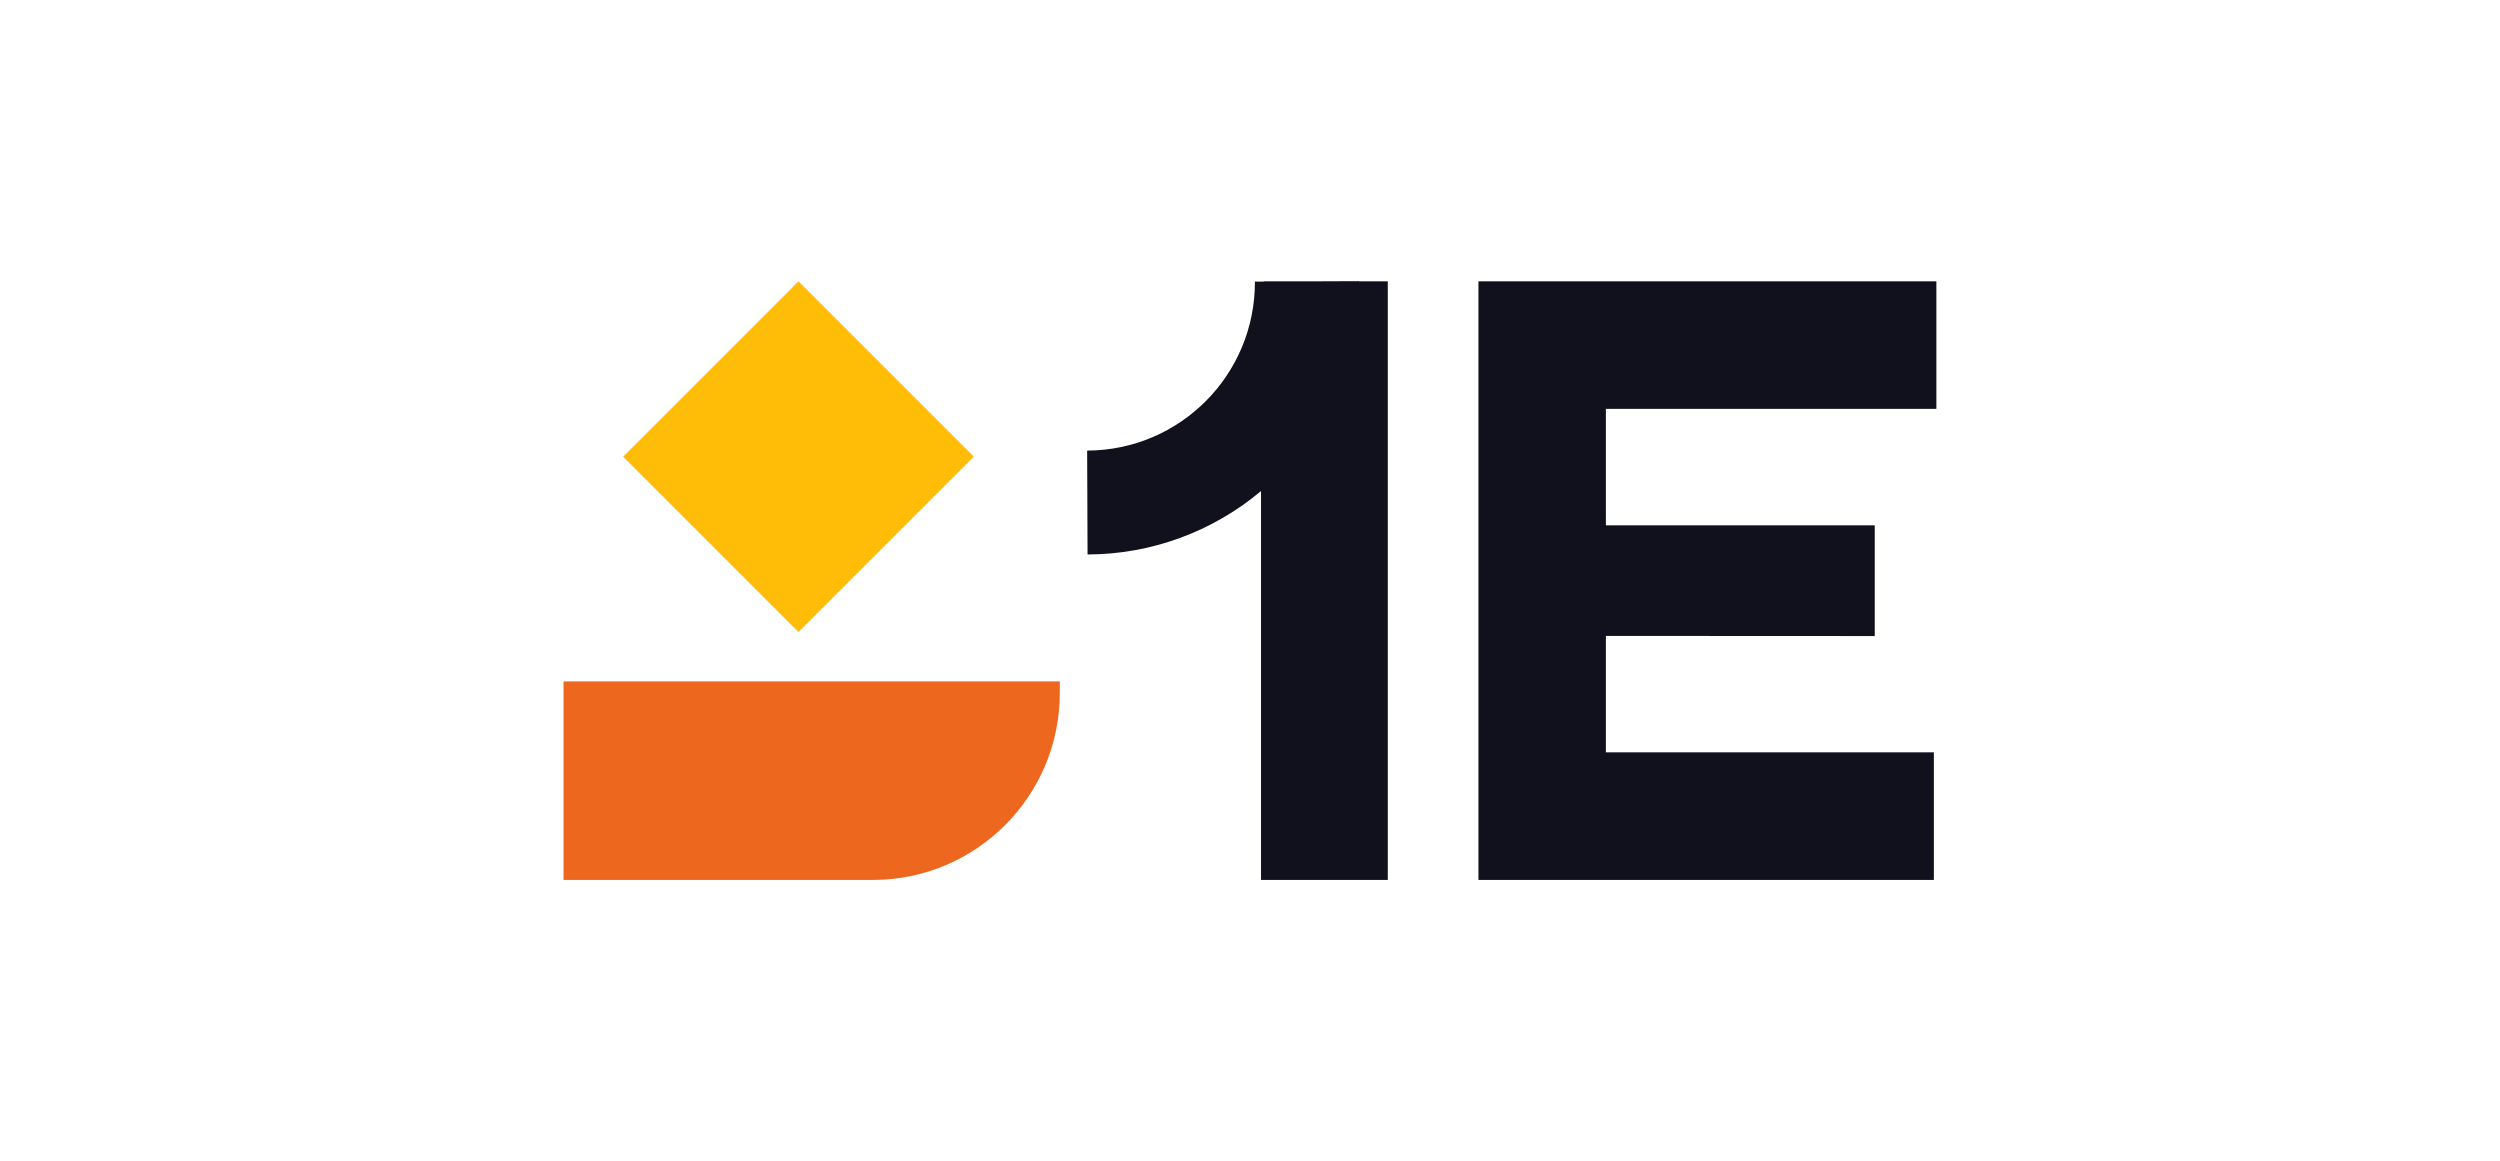 <?xml version="1.0" encoding="UTF-8"?> <svg xmlns="http://www.w3.org/2000/svg" xmlns:xlink="http://www.w3.org/1999/xlink" version="1.1" id="Layer_1" x="0px" y="0px" viewBox="0 0 1792.8 832.6" style="enable-background:new 0 0 1792.8 832.6;" xml:space="preserve"> <style type="text/css"> .st0{fill:#10111D;} .st1{fill:#ED681E;} .st2{fill:#FFBD07;} </style> <g id="_1ELogo_OneColorBlack" transform="translate(-178.585 -180.774)"> <path id="Path_25723" class="st0" d="M1330.2,636.8v83.5h235.2v91.5h-326.6V382.5h328.4v91.5h-237v83.5H1523v79.4L1330.2,636.8z"></path> <g id="Group_12249"> <path id="Path_25724" class="st1" d="M938.6,669.4v8.3c0,74-60,134.1-134.1,134.1H582.7V669.4H938.6z"></path> <rect id="Rectangle_7639" x="662.4" y="419.3" transform="matrix(0.707 -0.707 0.707 0.707 -139.335 680.13)" class="st2" width="177.9" height="177.9"></rect> </g> <path id="Path_25725" class="st0" d="M1153,382.5v-0.1l-26.3,0.1h-41.9l0,0.2l-6.3,0c0.3,66.7-53.6,121-120.3,121.2c0,0,0,0,0,0 l0.3,74.5c45.5-0.1,89.5-16.2,124.4-45.5v278.9h90.9V382.5H1153z"></path> </g> </svg> 